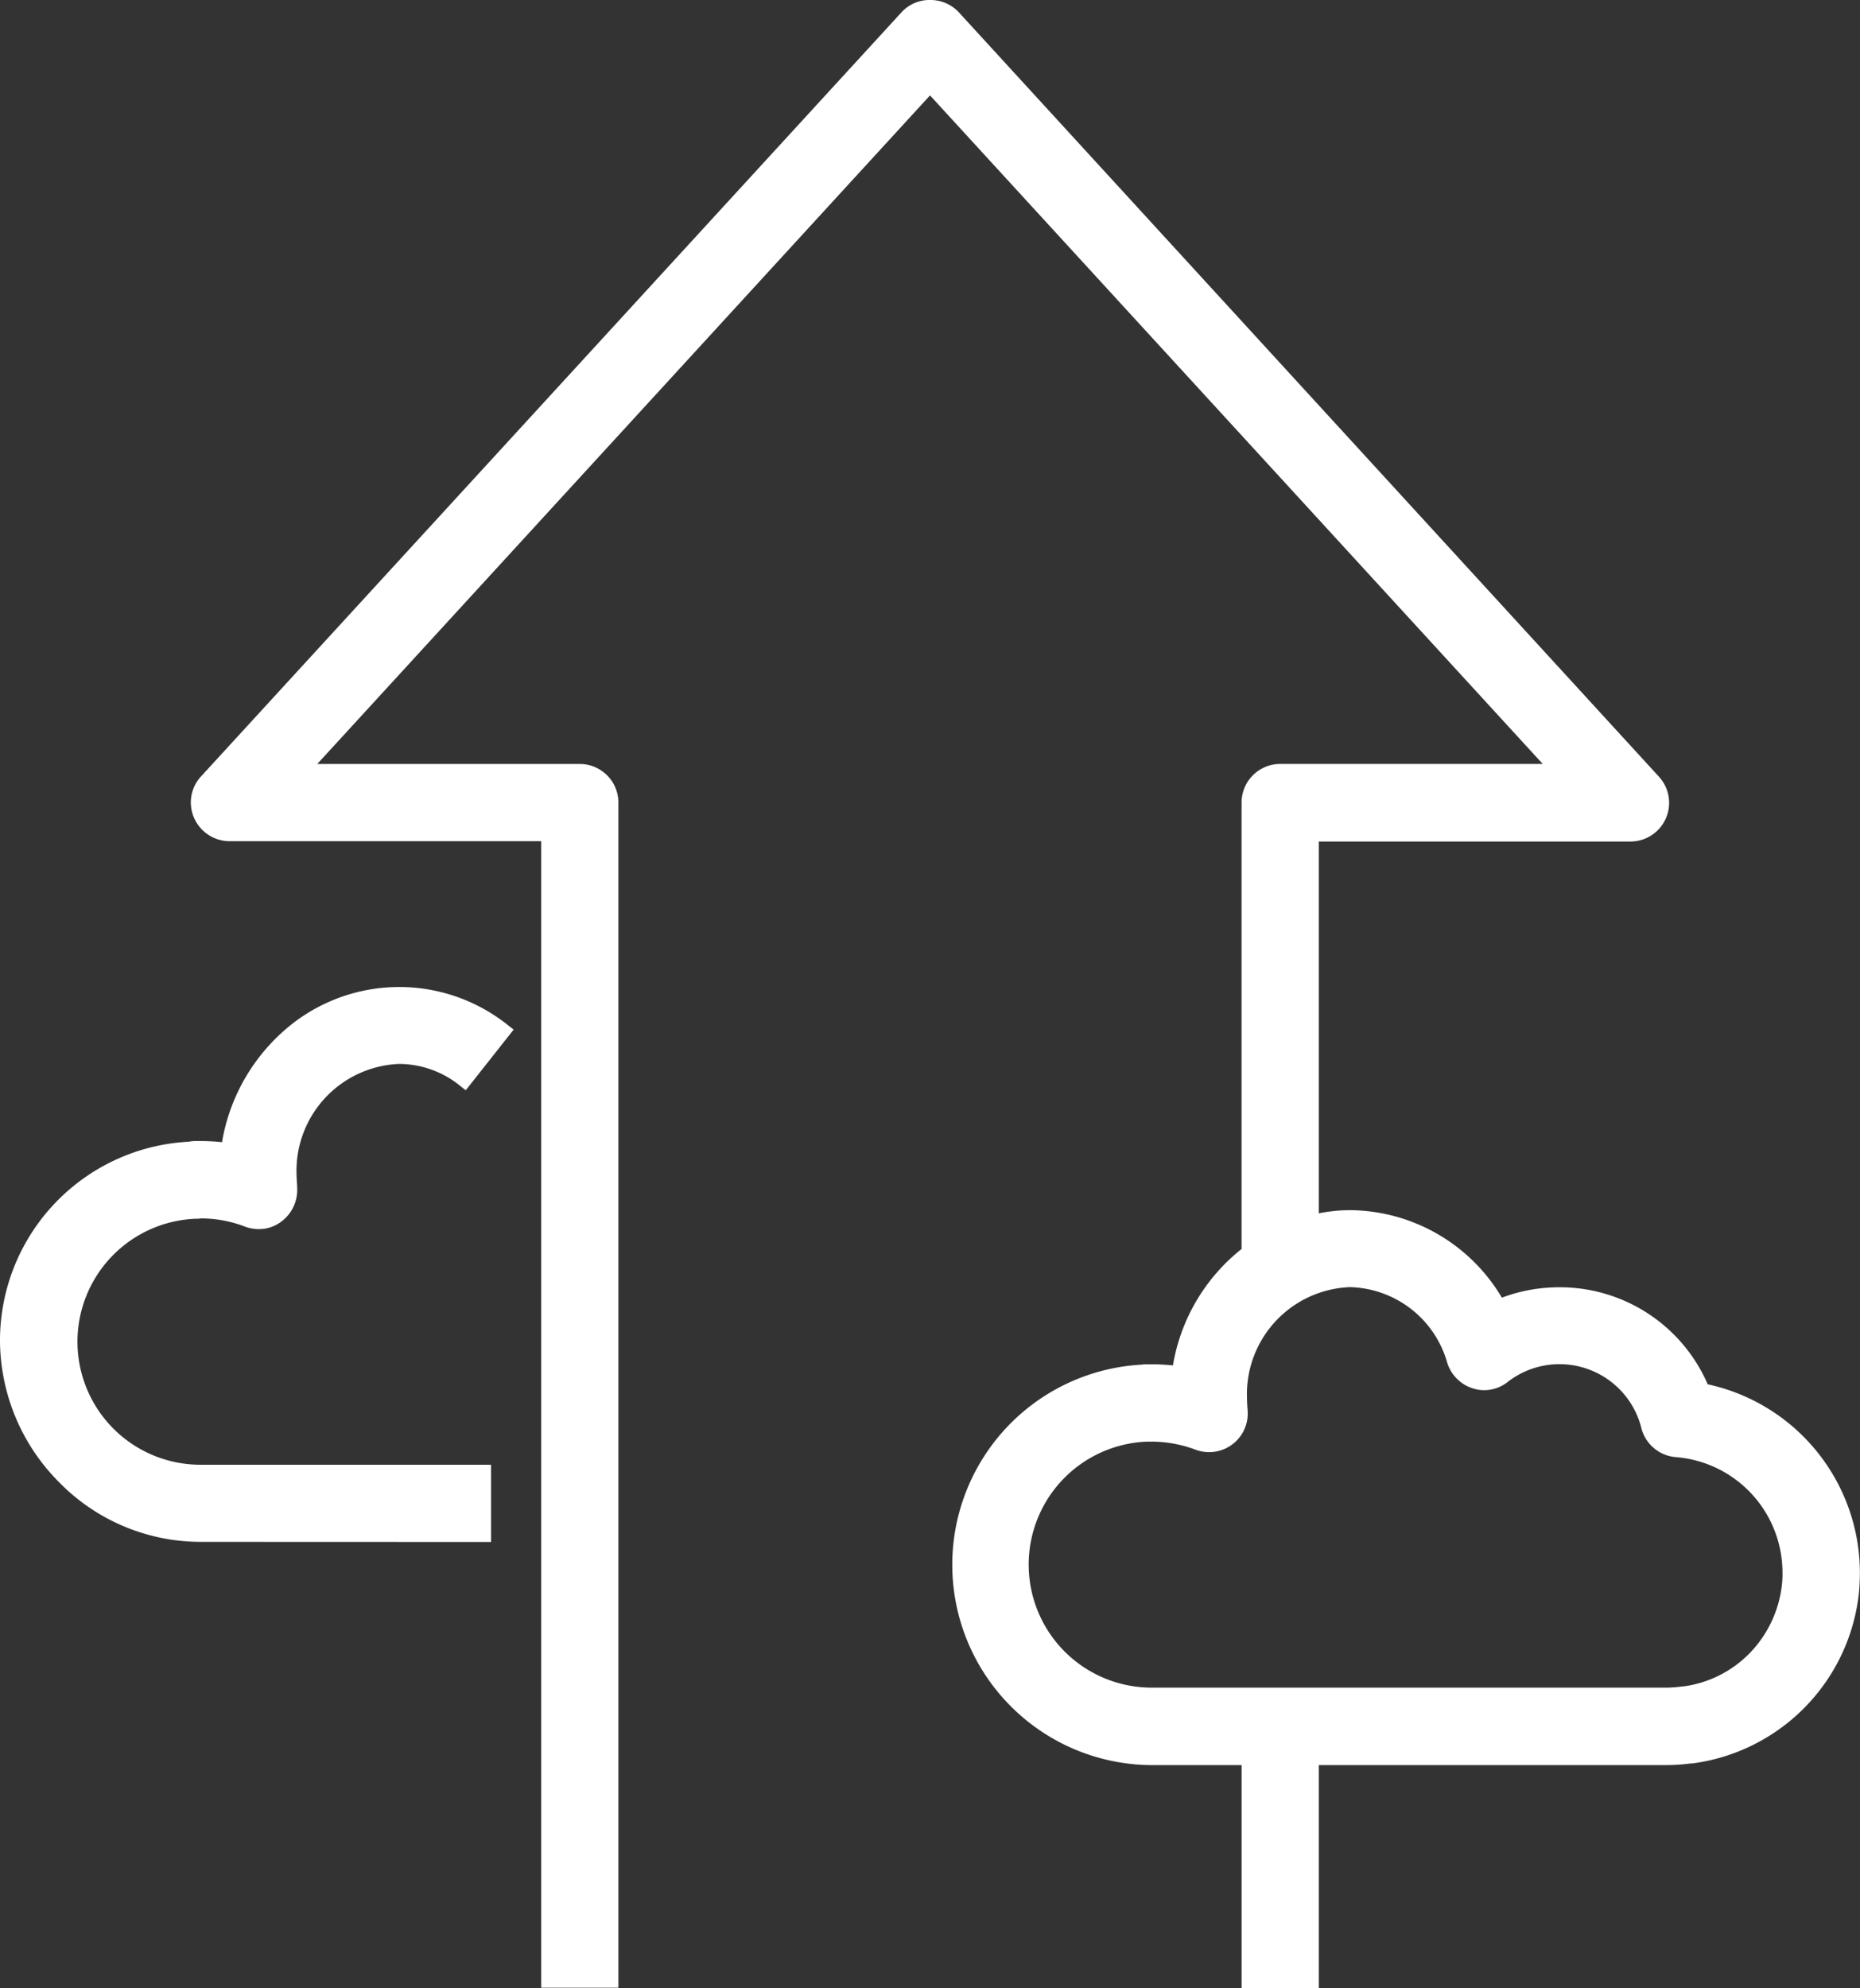 <svg xmlns="http://www.w3.org/2000/svg" width="68.715" height="73.417" viewBox="0 0 68.715 73.417"><rect x="0" y="0" width="68.715" height="73.417" fill="#333333" stroke="none"/><g id="high-performance" transform="translate(-2.75 -0.762)"><path id="Path_50476" data-name="Path 50476" d="M10.177,31.577H21.938v42.34H24.29V30.4a1.18,1.18,0,0,0-1.176-1.176H12.847l23.2-25.31,23.2,25.31H48.989A1.18,1.18,0,0,0,47.813,30.4V47.008a6.741,6.741,0,0,0-2.576,4.458,7.185,7.185,0,0,0-1.011-.071h-.188a.633.633,0,0,0-.129.012,7.121,7.121,0,0,0-6.833,7.139A7.216,7.216,0,0,0,44.226,65.7h3.587v8.233h2.352V65.7H63.291a6.49,6.49,0,0,0,.835-.059h.047a6.871,6.871,0,0,0,5.951-6.069q.035-.37.035-.741A6.881,6.881,0,0,0,64.608,52.1a5.724,5.724,0,0,0-5.3-3.552A5.786,5.786,0,0,0,57.069,49a6.314,6.314,0,0,0-5.5-3.293,6.081,6.081,0,0,0-1.4.176V31.589H61.926a1.179,1.179,0,0,0,.87-1.976L36.922,1.374a1.214,1.214,0,0,0-1.729,0L9.307,29.6a1.175,1.175,0,0,0-.212,1.27A1.189,1.189,0,0,0,10.177,31.577ZM51.565,48.043A4.082,4.082,0,0,1,55.4,51.018a1.19,1.19,0,0,0,.776.776,1.139,1.139,0,0,0,1.07-.2,3.369,3.369,0,0,1,5.316,1.788,1.188,1.188,0,0,0,1.059.941A4.531,4.531,0,0,1,67.8,58.816a3.474,3.474,0,0,1-.024.494,4.537,4.537,0,0,1-1.258,2.67A4.444,4.444,0,0,1,63.9,63.285h-.024a4.762,4.762,0,0,1-.588.047H44.226a4.8,4.8,0,0,1-4.8-4.8,4.747,4.747,0,0,1,4.646-4.787h.153a4.887,4.887,0,0,1,1.729.318,1.179,1.179,0,0,0,1.129-.165,1.163,1.163,0,0,0,.459-1.047c-.012-.153-.024-.306-.024-.47a4.2,4.2,0,0,1,4.046-4.34Z" transform="translate(1.056)" fill="#fff"></path><path id="Path_50476_-_Outline" data-name="Path 50476 - Outline" d="M36.053.762a1.431,1.431,0,0,1,1.052.442l25.876,28.24a1.429,1.429,0,0,1-1.055,2.395H50.415v13.73a5.987,5.987,0,0,1,1.15-.117,6.582,6.582,0,0,1,5.613,3.231A6.026,6.026,0,0,1,59.3,48.3a5.954,5.954,0,0,1,5.483,3.583,7.132,7.132,0,0,1,5.622,6.946c0,.254-.012.511-.036.765A7.121,7.121,0,0,1,64.2,65.886l-.031,0h-.031a6.642,6.642,0,0,1-.851.059H50.415v8.233H47.563V65.946H44.226a7.4,7.4,0,0,1-.352-14.789.864.864,0,0,1,.164-.013h.188a7.526,7.526,0,0,1,.8.042,6.948,6.948,0,0,1,2.536-4.3V30.4a1.428,1.428,0,0,1,1.426-1.426h9.7L36.052,4.285,13.415,28.975h9.7A1.428,1.428,0,0,1,24.54,30.4V74.167H21.688V31.827H10.177a1.437,1.437,0,0,1-1.31-.854,1.416,1.416,0,0,1,.257-1.542L35.009,1.205A1.4,1.4,0,0,1,36.053.762ZM61.926,31.339a.914.914,0,0,0,.853-.555.929.929,0,0,0-.165-1L36.738,1.543a.93.93,0,0,0-.685-.281.9.9,0,0,0-.674.279L9.491,29.77a.929.929,0,0,0,.686,1.557H22.188v42.34H24.04V30.4a.927.927,0,0,0-.926-.926H12.278L36.052,3.545l23.773,25.93H48.989a.927.927,0,0,0-.926.926v16.73l-.1.075a6.459,6.459,0,0,0-2.48,4.293l-.034.25-.25-.036a6.926,6.926,0,0,0-.976-.068h-.188l-.062,0-.021.007-.035,0a6.9,6.9,0,0,0,.306,13.79h3.837v8.233h1.852V65.446H63.291a6.181,6.181,0,0,0,.8-.057l.032,0h.031a6.621,6.621,0,0,0,5.718-5.846c.022-.235.034-.476.034-.714a6.631,6.631,0,0,0-5.349-6.482l-.133-.026-.051-.125A5.456,5.456,0,0,0,59.3,48.8a5.532,5.532,0,0,0-2.138.428l-.206.086-.109-.195a6.091,6.091,0,0,0-5.286-3.165,5.785,5.785,0,0,0-1.342.17l-.308.073V31.339ZM51.565,47.793a4.328,4.328,0,0,1,4.073,3.151.944.944,0,0,0,.612.612.9.9,0,0,0,.277.044.885.885,0,0,0,.561-.2l.005,0a3.619,3.619,0,0,1,5.71,1.922l0,.013a.934.934,0,0,0,.836.743,4.779,4.779,0,0,1,4.4,4.742,3.713,3.713,0,0,1-.025.525,4.8,4.8,0,0,1-1.327,2.813,4.7,4.7,0,0,1-2.758,1.38l-.04,0a4.852,4.852,0,0,1-.6.047H44.226A5.044,5.044,0,0,1,44.065,53.5h.161a5.159,5.159,0,0,1,1.817.333.935.935,0,0,0,.329.059.926.926,0,0,0,.922-1.015c-.012-.157-.024-.318-.024-.492A4.455,4.455,0,0,1,51.565,47.793ZM56.527,52.1a1.394,1.394,0,0,1-.428-.068,1.444,1.444,0,0,1-.937-.937,3.832,3.832,0,0,0-3.6-2.8,3.956,3.956,0,0,0-3.8,4.09c0,.155.011.3.023.451A1.428,1.428,0,0,1,45.867,54.3a4.661,4.661,0,0,0-1.641-.3h-.149a4.544,4.544,0,0,0,.149,9.085H63.291a4.539,4.539,0,0,0,.557-.045l.038,0a4.194,4.194,0,0,0,2.448-1.229,4.3,4.3,0,0,0,1.19-2.522v-.009a3.257,3.257,0,0,0,.021-.459A4.278,4.278,0,0,0,63.6,54.572a1.432,1.432,0,0,1-1.283-1.132A3.119,3.119,0,0,0,57.4,51.791,1.4,1.4,0,0,1,56.527,52.1Z" transform="translate(1.056)" fill="#fff"></path><path id="Path_50477" data-name="Path 50477" d="M10.151,51.994H20.642V49.642H10.151a4.8,4.8,0,0,1-4.8-4.8,4.737,4.737,0,0,1,4.634-4.787.89.89,0,0,0,.176-.012,4.777,4.777,0,0,1,1.717.318A1.154,1.154,0,0,0,13,40.209a1.2,1.2,0,0,0,.482-1.023c0-.165-.024-.329-.024-.506a4.2,4.2,0,0,1,4.034-4.34,3.829,3.829,0,0,1,2.423.87l1.458-1.847A6.246,6.246,0,0,0,17.49,32a6.51,6.51,0,0,0-6.328,5.763,7.185,7.185,0,0,0-1.011-.071h-.118a1.145,1.145,0,0,0-.282.024A7.1,7.1,0,0,0,3,44.843a7.24,7.24,0,0,0,7.151,7.151Z" transform="translate(0 5.458)" fill="#fff"></path><path id="Path_50477_-_Outline" data-name="Path 50477 - Outline" d="M10.151,52.244A7.321,7.321,0,0,1,4.92,50.028a7.451,7.451,0,0,1-2.17-5.185,7.354,7.354,0,0,1,6.966-7.376,1.441,1.441,0,0,1,.318-.025h.118a7.524,7.524,0,0,1,.8.042,7.044,7.044,0,0,1,2.16-4,6.427,6.427,0,0,1,8.414-.313l.2.155-1.77,2.241-.2-.158a3.592,3.592,0,0,0-2.266-.815,3.95,3.95,0,0,0-3.784,4.09c0,.081.006.16.011.244s.012.167.012.254a1.453,1.453,0,0,1-.581,1.23,1.356,1.356,0,0,1-.838.282,1.47,1.47,0,0,1-.518-.095,4.537,4.537,0,0,0-1.607-.3,1.183,1.183,0,0,1-.194.012,4.544,4.544,0,0,0,.161,9.085H20.892v2.852Zm-.118-14.3a.941.941,0,0,0-.222.016l-.023.006H9.764A6.854,6.854,0,0,0,3.25,44.843a6.993,6.993,0,0,0,6.9,6.9H20.392V49.892H10.151a5.044,5.044,0,0,1-.173-10.085h.008a.7.7,0,0,0,.127-.007l.024,0h.025a5.032,5.032,0,0,1,1.807.334.97.97,0,0,0,.341.062.86.86,0,0,0,.534-.179l0,0a.948.948,0,0,0,.381-.808v-.015c0-.072-.005-.147-.011-.227s-.013-.181-.013-.279a4.45,4.45,0,0,1,4.284-4.59,4.062,4.062,0,0,1,2.378.773l1.148-1.454a5.977,5.977,0,0,0-3.526-1.16A6.273,6.273,0,0,0,11.41,37.8l-.034.25-.25-.036a6.926,6.926,0,0,0-.976-.068Z" transform="translate(0 5.458)" fill="#fff"></path></g></svg>